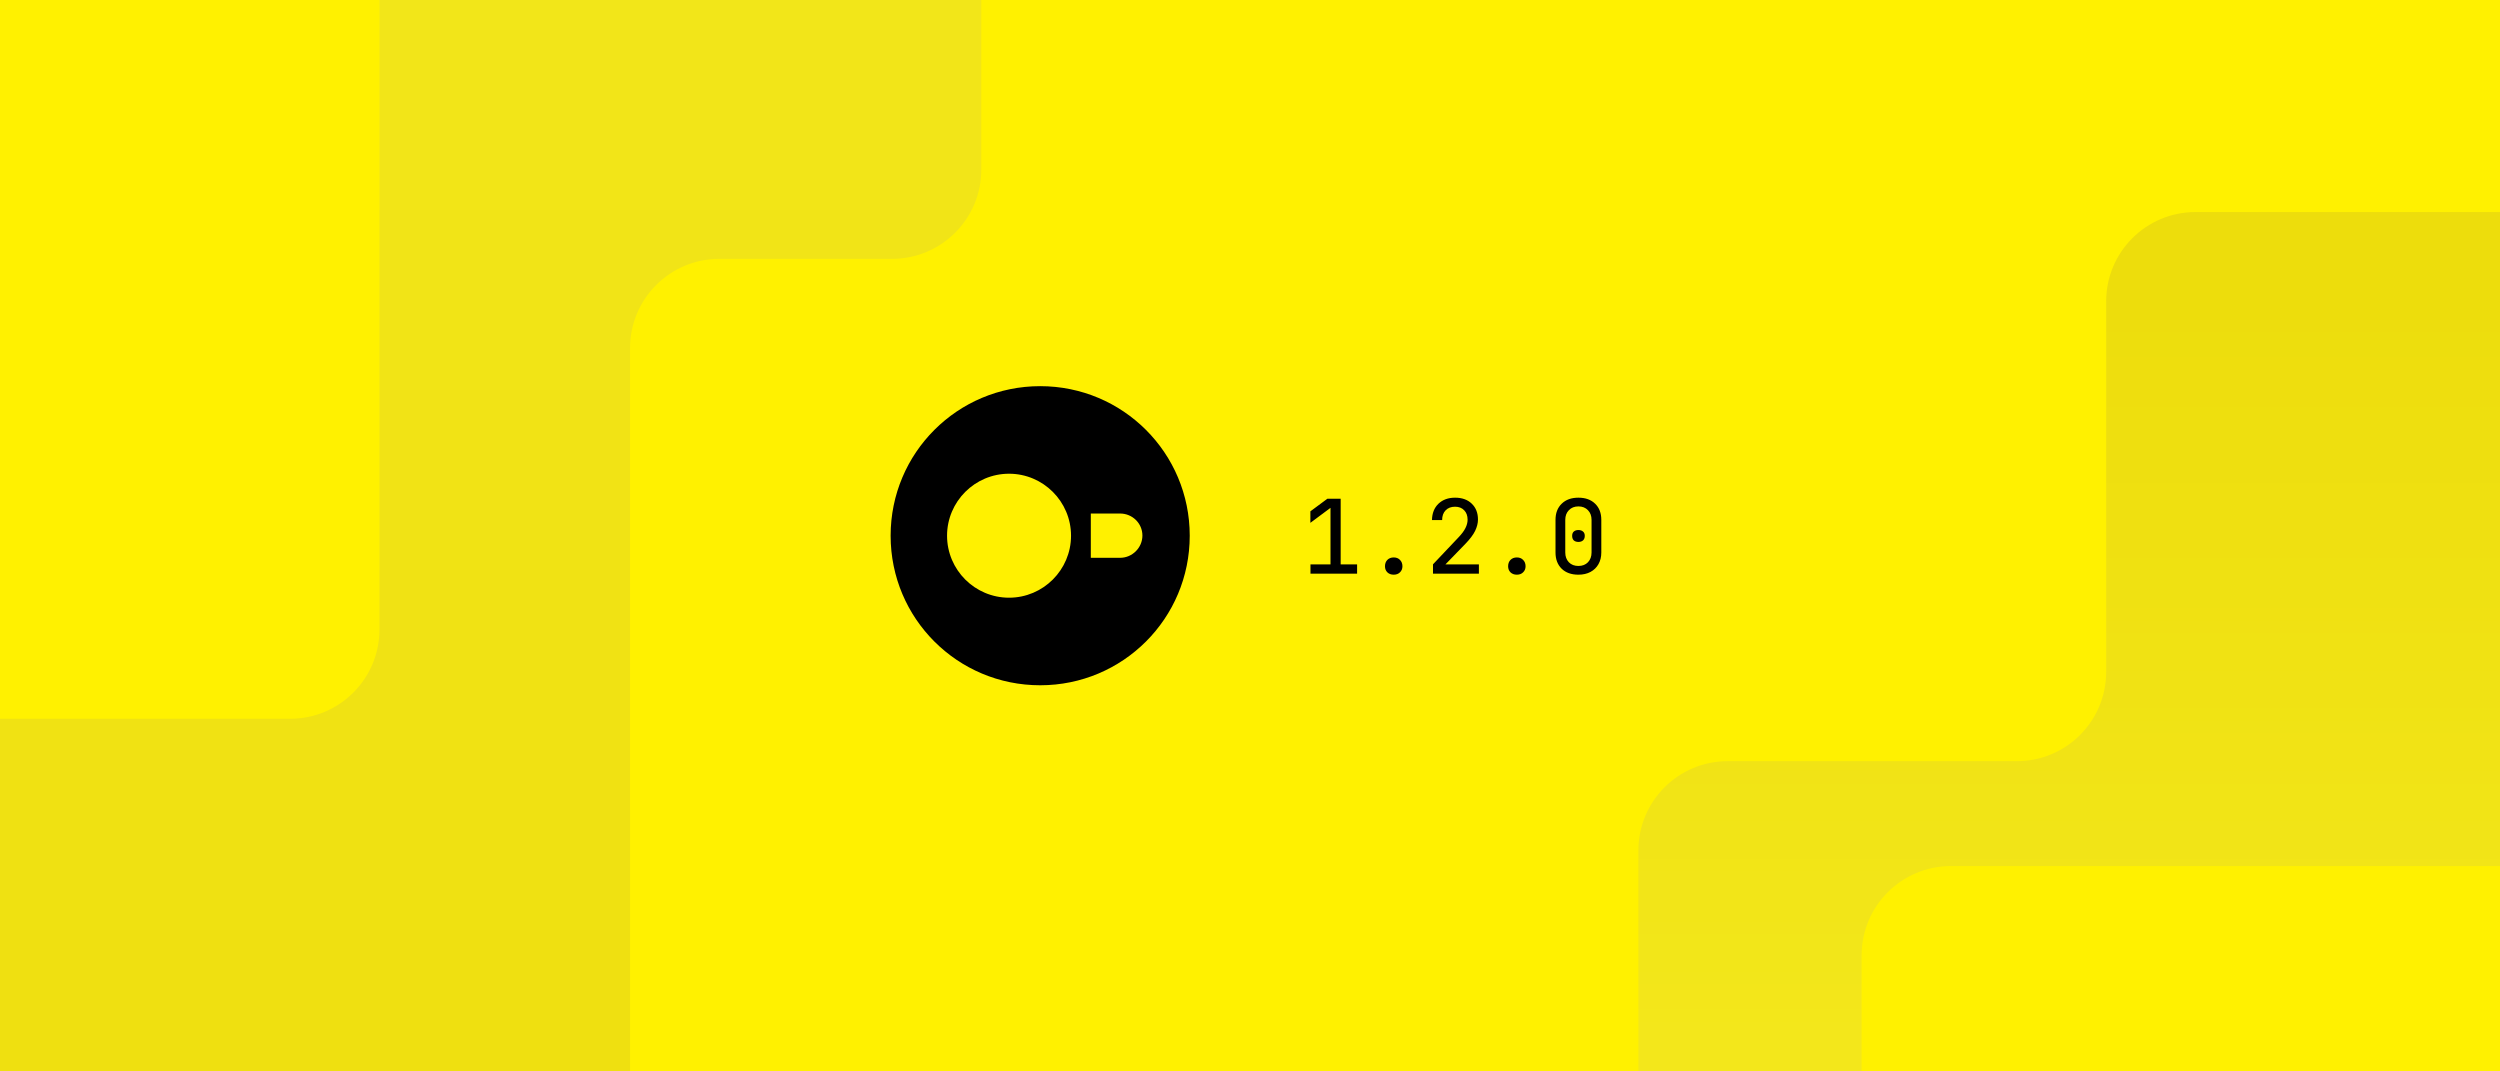 <svg width="560" height="240" viewBox="0 0 560 240" fill="none" xmlns="http://www.w3.org/2000/svg">
<rect x="0" y="0" width="560" height="240" fill="#808080" stroke="none"/>
<g clip-path="url(#clip0_5064_882)">
<rect width="560" height="240" fill="#FFF100"/>
<g clip-path="url(#clip1_5064_882)">
<rect width="560" height="240" fill="#FFF100"/>
<path d="M387 170.5L451.783 170.5C462.828 170.5 471.782 161.546 471.782 150.5L471.782 67.5C471.782 56.454 480.737 47.5 491.782 47.5L692.082 47.5C703.128 47.5 712.082 56.454 712.082 67.5L712.082 241.913C712.082 252.958 703.128 261.913 692.082 261.913L387 261.913C375.954 261.913 367 252.958 367 241.913L367 190.5C367 179.454 375.954 170.5 387 170.5Z" fill="url(#paint0_linear_5064_882)"/>
<path d="M141.127 314L141.127 77.984C141.127 66.938 150.081 57.984 161.127 57.984L199.812 57.984C210.857 57.984 219.812 49.03 219.812 37.984L219.812 -87C219.812 -98.046 210.857 -107 199.812 -107L-54 -107C-65.046 -107 -74 -98.046 -74 -87L-74 314C-74 325.046 -65.046 334 -54 334L121.127 334C132.173 334 141.127 325.046 141.127 314Z" fill="url(#paint1_linear_5064_882)"/>
<rect x="417" y="194" width="546" height="169" rx="20" fill="#FFF100"/>
<rect x="-513" y="-43" width="598" height="204" rx="20" fill="#FFF100"/>
</g>
<path d="M233 153.5C214.467 153.5 199.5 138.533 199.5 120C199.5 101.467 214.467 86.5 233 86.5C251.533 86.5 266.5 101.467 266.5 120C266.5 138.533 251.533 153.5 233 153.5Z" fill="black"/>
<path d="M250.912 115.03H244.34V124.948H250.912C253.637 124.948 255.901 122.684 255.901 119.959C255.901 117.214 253.637 115.03 250.912 115.03Z" fill="#FFF100"/>
<path d="M212.141 120C212.141 127.654 218.372 133.885 226.026 133.885C233.68 133.885 239.911 127.654 239.911 120C239.911 112.346 233.68 106.115 226.026 106.115C218.372 106.115 212.141 112.346 212.141 120Z" fill="#FFF100"/>
<path d="M293.547 128.5V126.43H298.032V113.757L293.524 117.115V114.539L297.342 111.71H300.309V126.43H303.989V128.5H293.547ZM312.191 128.73C311.608 128.73 311.133 128.554 310.765 128.201C310.412 127.848 310.236 127.396 310.236 126.844C310.236 126.261 310.412 125.786 310.765 125.418C311.133 125.05 311.608 124.866 312.191 124.866C312.774 124.866 313.241 125.05 313.594 125.418C313.962 125.786 314.146 126.261 314.146 126.844C314.146 127.396 313.962 127.848 313.594 128.201C313.241 128.554 312.774 128.73 312.191 128.73ZM320.991 128.5V126.407L326.695 120.381C327.431 119.614 327.952 118.917 328.259 118.288C328.581 117.644 328.742 117.015 328.742 116.402C328.742 115.528 328.489 114.83 327.983 114.309C327.477 113.772 326.795 113.504 325.936 113.504C325.047 113.504 324.341 113.772 323.82 114.309C323.299 114.846 323.038 115.574 323.038 116.494H320.761C320.792 114.961 321.275 113.742 322.21 112.837C323.161 111.932 324.403 111.48 325.936 111.48C327.5 111.48 328.742 111.925 329.662 112.814C330.597 113.703 331.065 114.892 331.065 116.379C331.065 117.192 330.85 118.043 330.421 118.932C329.992 119.806 329.263 120.772 328.236 121.83L323.774 126.43H331.272V128.5H320.991ZM339.773 128.73C339.19 128.73 338.715 128.554 338.347 128.201C337.994 127.848 337.818 127.396 337.818 126.844C337.818 126.261 337.994 125.786 338.347 125.418C338.715 125.05 339.19 124.866 339.773 124.866C340.356 124.866 340.823 125.05 341.176 125.418C341.544 125.786 341.728 126.261 341.728 126.844C341.728 127.396 341.544 127.848 341.176 128.201C340.823 128.554 340.356 128.73 339.773 128.73ZM353.564 128.73C351.985 128.73 350.735 128.285 349.815 127.396C348.895 126.491 348.435 125.28 348.435 123.762V116.448C348.435 114.93 348.895 113.726 349.815 112.837C350.735 111.932 351.985 111.48 353.564 111.48C355.143 111.48 356.393 111.932 357.313 112.837C358.233 113.726 358.693 114.93 358.693 116.448V123.762C358.693 124.759 358.478 125.633 358.049 126.384C357.635 127.12 357.045 127.695 356.278 128.109C355.511 128.523 354.607 128.73 353.564 128.73ZM353.564 126.775C354.453 126.775 355.166 126.499 355.703 125.947C356.24 125.38 356.508 124.651 356.508 123.762V116.448C356.508 115.559 356.24 114.838 355.703 114.286C355.166 113.719 354.453 113.435 353.564 113.435C352.675 113.435 351.962 113.719 351.425 114.286C350.888 114.838 350.62 115.559 350.62 116.448V123.762C350.62 124.651 350.888 125.38 351.425 125.947C351.962 126.499 352.675 126.775 353.564 126.775ZM353.564 121.393C353.135 121.393 352.79 121.278 352.529 121.048C352.284 120.803 352.161 120.465 352.161 120.036C352.161 119.607 352.284 119.285 352.529 119.07C352.79 118.84 353.135 118.725 353.564 118.725C353.993 118.725 354.338 118.84 354.599 119.07C354.86 119.285 354.99 119.607 354.99 120.036C354.99 120.465 354.86 120.803 354.599 121.048C354.338 121.278 353.993 121.393 353.564 121.393Z" fill="black"/>
</g>
<defs>
<linearGradient id="paint0_linear_5064_882" x1="400.322" y1="65.999" x2="400.322" y2="234.499" gradientUnits="userSpaceOnUse">
<stop stop-color="#EDDD0C"/>
<stop offset="1" stop-color="#F3E71B"/>
</linearGradient>
<linearGradient id="paint1_linear_5064_882" x1="72.906" y1="349.513" x2="72.906" y2="-53.814" gradientUnits="userSpaceOnUse">
<stop stop-color="#EDDD0C"/>
<stop offset="1" stop-color="#F3E71B"/>
</linearGradient>
<clipPath id="clip0_5064_882">
<rect width="560" height="240" fill="white"/>
</clipPath>
<clipPath id="clip1_5064_882">
<rect width="560" height="240" fill="white"/>
</clipPath>
</defs>
</svg>
